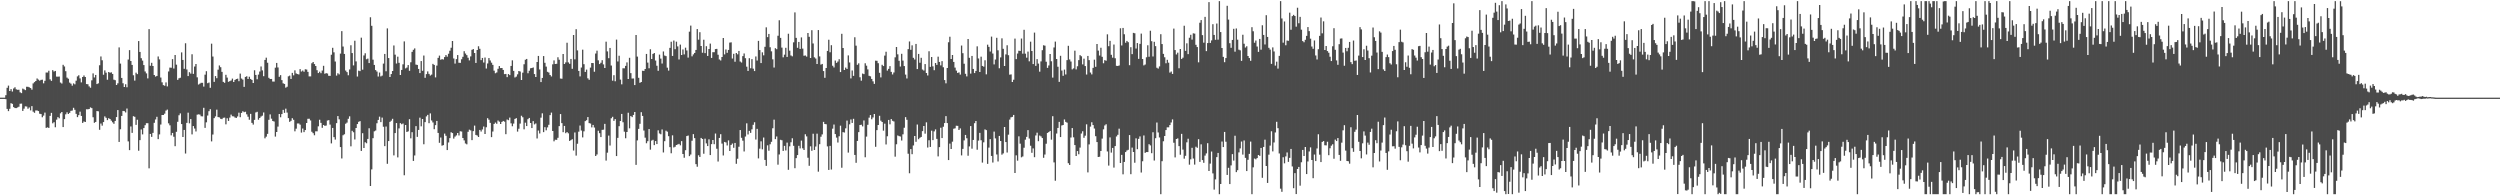 <svg xmlns="http://www.w3.org/2000/svg" width="1920" height="150"><path d="M0 75.000h1v1.000H0zM1 75.000h1v1.000H1zM2 75.000h1v1.000H2zM3 75.000h1v1.000H3zM4 73.105h1v3.095H4zM5 67.453h1v16.183H5zM6 65.753h1v19.589H6zM7 69.902h1v13.643H7zM8 68.478h1v10.792H8zM9 70.316h1v9.437H9zM10 67.940h1v14.350H10zM11 67.045h1v15.964H11zM12 68.593h1v14.441H12zM13 68.985h1v13.529H13zM14 68.937h1v13.011H14zM15 70.896h1v8.753H15zM16 71.528h1v8.051H16zM17 68.061h1v17.126H17zM18 68.607h1v14.844H18zM19 69.202h1v12.464H19zM20 66.632h1v15.164H20zM21 66.651h1v16.846H21zM22 67.071h1v15.446H22zM23 67.617h1v17.174H23zM24 68.877h1v12.614H24zM25 64.066h1v21.695H25zM26 63.083h1v23.561H26zM27 62.225h1v22.626H27zM28 60.245h1v24.597H28zM29 61.136h1v24.161H29zM30 61.928h1v25.412H30zM31 61.352h1v26.261H31zM32 61.200h1v28.875H32zM33 64.010h1v24.759H33zM34 62.069h1v24.390H34zM35 55.718h1v42.498H35zM36 55.732h1v42.073H36zM37 54.301h1v43.931H37zM38 60.919h1v28.072H38zM39 62.126h1v24.555H39zM40 53.870h1v40.854H40zM41 54.949h1v38.895H41zM42 54.488h1v43.248H42zM43 58.834h1v33.052H43zM44 58.859h1v31.115H44zM45 58.776h1v32.093H45zM46 63.396h1v23.620H46zM47 64.143h1v21.880H47zM48 49.748h1v47.861H48zM49 51.056h1v40.430H49zM50 54.666h1v33.125H50zM51 59.599h1v26.691H51zM52 60.474h1v27.070H52zM53 63.427h1v23.275H53zM54 64.278h1v20.888H54zM55 65.782h1v19.095H55zM56 64.033h1v18.752H56zM57 64.745h1v19.601H57zM58 61.931h1v25.497H58zM59 58.665h1v31.279H59zM60 57.815h1v30.597H60zM61 60.206h1v25.568H61zM62 63.295h1v25.767H62zM63 59.142h1v35.270H63zM64 57.972h1v35.303H64zM65 59.151h1v34.530H65zM66 64.580h1v19.316H66zM67 64.700h1v19.286H67zM68 66.347h1v17.369H68zM69 67.388h1v15.104H69zM70 61.693h1v21.356H70zM71 56.353h1v33.710H71zM72 59.494h1v34.811H72zM73 57.529h1v36.097H73zM74 64.541h1v20.754H74zM75 63.974h1v21.530H75zM76 50.108h1v49.580H76zM77 43.390h1v51.484H77zM78 46.303h1v50.185H78zM79 57.408h1v36.344H79zM80 54.079h1v35.331H80zM81 55.790h1v34.689H81zM82 61.216h1v31.024H82zM83 55.284h1v35.486H83zM84 55.835h1v35.580H84zM85 55.526h1v37.135H85zM86 56.792h1v37.178H86zM87 61.202h1v33.878H87zM88 61.573h1v31.309H88zM89 65.285h1v24.599H89zM90 63.989h1v20.556H90zM91 36.415h1v72.588H91zM92 48.866h1v50.432H92zM93 59.878h1v29.140H93zM94 63.939h1v21.249H94zM95 66.797h1v18.610H95zM96 64.712h1v21.668H96zM97 67.034h1v16.302H97zM98 45.740h1v62.843H98zM99 38.525h1v76.757H99zM100 46.823h1v50.314H100zM101 49.884h1v52.136H101zM102 57.790h1v31.449H102zM103 61.905h1v27.810H103zM104 55.809h1v40.106H104zM105 56.909h1v35.046H105zM106 31.551h1v84.222H106zM107 39.903h1v67.714H107zM108 44.701h1v54.717H108zM109 46.537h1v56.703H109zM110 49.967h1v48.369H110zM111 54.895h1v41.282H111zM112 56.362h1v38.245H112zM113 60.221h1v34.399H113zM114 22.362h1v106.910H114zM115 50.493h1v52.353H115zM116 48.254h1v56.851H116zM117 50.690h1v51.352H117zM118 57.609h1v36.713H118zM119 58.812h1v32.945H119zM120 58.302h1v31.376H120zM121 43.374h1v63.477H121zM122 45.632h1v57.574H122zM123 59.560h1v36.062H123zM124 63.224h1v25.097H124zM125 65.362h1v22.940H125zM126 65.862h1v21.417H126zM127 63.274h1v21.683H127zM128 66.377h1v17.781H128zM129 54.863h1v39.843H129zM130 51.902h1v44.344H130zM131 52.030h1v51.928H131zM132 45.405h1v56.697H132zM133 52.609h1v52.409H133zM134 42.216h1v70.073H134zM135 49.689h1v51.524H135zM136 61.326h1v32.230H136zM137 60.111h1v28.423H137zM138 59.677h1v27.406H138zM139 40.227h1v55.070H139zM140 46.033h1v59.194H140zM141 52.814h1v46.981H141zM142 33.211h1v84.727H142zM143 53.356h1v41.001H143zM144 58.411h1v28.143H144zM145 55.431h1v39.287H145zM146 56.509h1v34.953H146zM147 41.658h1v61.571H147zM148 56.708h1v40.092H148zM149 51.106h1v47.610H149zM150 49.142h1v51.808H150zM151 59.385h1v28.692H151zM152 64.919h1v22.912H152zM153 64.232h1v23.796H153zM154 63.581h1v25.691H154zM155 63.595h1v25.775H155zM156 66.515h1v16.284H156zM157 57.347h1v40.831H157zM158 54.687h1v39.245H158zM159 63.898h1v24.852H159zM160 63.398h1v22.019H160zM161 67.427h1v16.423H161zM162 33.547h1v75.065H162zM163 43.439h1v59.903H163zM164 62.892h1v27.844H164zM165 58.432h1v30.945H165zM166 60.069h1v24.136H166zM167 53.519h1v36.365H167zM168 50.266h1v39.888H168zM169 51.610h1v39.620H169zM170 55.177h1v36.311H170zM171 62.894h1v27.557H171zM172 63.598h1v26.744H172zM173 57.472h1v38.036H173zM174 59.618h1v31.200H174zM175 62.824h1v30.061H175zM176 62.318h1v27.975H176zM177 61.808h1v26.205H177zM178 60.347h1v28.952H178zM179 62.967h1v26.438H179zM180 61.403h1v28.874H180zM181 60.679h1v29.913H181zM182 60.442h1v28.984H182zM183 62.386h1v24.167H183zM184 56.511h1v33.515H184zM185 60.315h1v26.440H185zM186 61.151h1v24.314H186zM187 66.715h1v19.450H187zM188 59.097h1v26.707H188zM189 58.577h1v29.208H189zM190 60.662h1v28.973H190zM191 58.925h1v33.038H191zM192 60.634h1v26.794H192zM193 61.367h1v32.976H193zM194 63.755h1v31.925H194zM195 53.966h1v38.111H195zM196 57.547h1v28.813H196zM197 60.865h1v24.975H197zM198 57.291h1v34.641H198zM199 54.947h1v35.657H199zM200 51.060h1v38.428H200zM201 54.055h1v34.797H201zM202 58.529h1v27.861H202zM203 46.004h1v60.226H203zM204 44.273h1v60.683H204zM205 48.178h1v54.613H205zM206 59.762h1v32.243H206zM207 60.670h1v27.186H207zM208 60.601h1v30.546H208zM209 62.597h1v30.328H209zM210 62.686h1v30.665H210zM211 51.994h1v52.917H211zM212 48.341h1v53.019H212zM213 51.805h1v45.420H213zM214 58.991h1v28.577H214zM215 57.715h1v32.368H215zM216 61.549h1v26.035H216zM217 64.017h1v20.347H217zM218 64.473h1v22.190H218zM219 67.324h1v16.142H219zM220 66.616h1v19.850H220zM221 58.632h1v32.113H221zM222 58.054h1v35.528H222zM223 60.639h1v32.137H223zM224 55.986h1v34.811H224zM225 57.848h1v34.153H225zM226 54.006h1v46.849H226zM227 56.400h1v42.406H227zM228 56.870h1v37.959H228zM229 57.196h1v37.635H229zM230 53.085h1v42.673H230zM231 54.953h1v46.865H231zM232 54.169h1v44.539H232zM233 55.078h1v46.410H233zM234 53.189h1v46.722H234zM235 53.393h1v41.068H235zM236 55.193h1v36.047H236zM237 58.684h1v32.528H237zM238 58.663h1v33.851H238zM239 48.576h1v52.590H239zM240 47.602h1v54.692H240zM241 49.180h1v54.713H241zM242 50.693h1v50.161H242zM243 53.914h1v46.944H243zM244 56.121h1v40.925H244zM245 55.033h1v36.941H245zM246 56.196h1v38.152H246zM247 54.144h1v44.001H247zM248 50.533h1v45.478H248zM249 56.627h1v40.025H249zM250 56.190h1v40.235H250zM251 56.487h1v36.059H251zM252 58.201h1v34.039H252zM253 58.281h1v37.400H253zM254 42.055h1v68.074H254zM255 36.717h1v61.523H255zM256 40.176h1v65.153H256zM257 47.232h1v59.986H257zM258 58.068h1v36.474H258zM259 56.268h1v32.878H259zM260 57.133h1v34.492H260zM261 41.155h1v71.798H261zM262 23.893h1v97.821H262zM263 35.747h1v68.119H263zM264 41.406h1v61.731H264zM265 54.173h1v40.831H265zM266 55.376h1v38.771H266zM267 57.783h1v33.445H267zM268 53.341h1v36.004H268zM269 34.781h1v77.599H269zM270 40.742h1v59.693H270zM271 50.248h1v51.337H271zM272 31.294h1v75.820H272zM273 47.138h1v51.164H273zM274 58.763h1v36.522H274zM275 54.263h1v39.258H275zM276 54.650h1v38.389H276zM277 28.911h1v86.995H277zM278 53.506h1v48.816H278zM279 42.586h1v71.066H279zM280 40.923h1v68.312H280zM281 45.519h1v64.517H281zM282 45.002h1v61.706H282zM283 48.438h1v50.075H283zM284 13.238h1v129.593H284zM285 19.804h1v110.281H285zM286 45.830h1v60.294H286zM287 49.861h1v50.984H287zM288 53.790h1v46.441H288zM289 54.919h1v39.731H289zM290 58.775h1v33.345H290zM291 55.712h1v33.904H291zM292 58.680h1v35.100H292zM293 58.060h1v32.250H293zM294 48.845h1v48.475H294zM295 41.416h1v70.820H295zM296 54.755h1v42.442H296zM297 21.794h1v103.982H297zM298 44.578h1v63.781H298zM299 59.159h1v34.410H299zM300 56.887h1v35.787H300zM301 54.503h1v36.719H301zM302 34.918h1v84.422H302zM303 41.979h1v60.198H303zM304 48.817h1v45.717H304zM305 43.514h1v77.356H305zM306 48.216h1v50.418H306zM307 57.624h1v36.930H307zM308 53.698h1v41.756H308zM309 49.407h1v45.453H309zM310 31.777h1v102.824H310zM311 52.519h1v43.462H311zM312 51.851h1v49.499H312zM313 49.949h1v50.918H313zM314 54.383h1v37.171H314zM315 47.814h1v58.445H315zM316 39.812h1v61.709H316zM317 38.242h1v85.374H317zM318 37.180h1v82.224H318zM319 49.590h1v47.261H319zM320 49.862h1v55.257H320zM321 52.920h1v46.881H321zM322 56.090h1v34.268H322zM323 46.889h1v50.134H323zM324 54.370h1v37.028H324zM325 42.650h1v68.122H325zM326 59.735h1v34.041H326zM327 56.911h1v32.503H327zM328 54.821h1v33.396H328zM329 56.712h1v37.912H329zM330 57.986h1v29.125H330zM331 57.288h1v35.225H331zM332 49.042h1v44.992H332zM333 49.853h1v49.353H333zM334 59.418h1v36.686H334zM335 50.362h1v42.530H335zM336 44.417h1v57.699H336zM337 42.696h1v66.966H337zM338 45.857h1v59.750H338zM339 45.408h1v66.474H339zM340 45.717h1v65.759H340zM341 43.836h1v58.776H341zM342 42.275h1v62.035H342zM343 43.524h1v71.721H343zM344 41.287h1v68.127H344zM345 38.945h1v67.164H345zM346 36.649h1v64.929H346zM347 31.488h1v70.687H347zM348 44.926h1v61.497H348zM349 48.828h1v56.079H349zM350 45.392h1v58.597H350zM351 42.295h1v59.838H351zM352 48.173h1v55.863H352zM353 48.297h1v52.520H353zM354 45.537h1v55.474H354zM355 43.642h1v62.328H355zM356 39.341h1v68.499H356zM357 41.102h1v69.073H357zM358 42.367h1v68.458H358zM359 44.315h1v56.906H359zM360 46.391h1v53.197H360zM361 43.317h1v56.820H361zM362 38.268h1v69.373H362zM363 37.691h1v63.009H363zM364 40.722h1v55.717H364zM365 48.343h1v55.261H365zM366 38.377h1v65.707H366zM367 35.507h1v69.699H367zM368 37.475h1v62.318H368zM369 46.178h1v54.832H369zM370 44.468h1v54.955H370zM371 48.032h1v49.159H371zM372 44.167h1v58.728H372zM373 52.609h1v45.122H373zM374 48.744h1v42.044H374zM375 44.607h1v47.357H375zM376 46.436h1v47.945H376zM377 48.111h1v57.211H377zM378 49.833h1v51.164H378zM379 54.249h1v40.938H379zM380 56.268h1v37.847H380zM381 55.662h1v39.396H381zM382 52.853h1v39.698H382zM383 50.719h1v42.726H383zM384 52.293h1v42.917H384zM385 52.230h1v41.400H385zM386 53.717h1v39.182H386zM387 56.913h1v36.530H387zM388 56.796h1v46.264H388zM389 59.222h1v32.604H389zM390 56.902h1v35.426H390zM391 57.723h1v32.608H391zM392 50.650h1v44.095H392zM393 46.327h1v50.653H393zM394 54.437h1v40.490H394zM395 59.468h1v31.884H395zM396 58.851h1v31.879H396zM397 57.089h1v43.959H397zM398 54.524h1v44.349H398zM399 54.961h1v39.980H399zM400 61.435h1v27.432H400zM401 55.804h1v34.246H401zM402 49.374h1v49.929H402zM403 45.881h1v48.312H403zM404 45.266h1v51.539H404zM405 56.252h1v35.298H405zM406 54.345h1v36.227H406zM407 52.428h1v42.058H407zM408 52.234h1v46.134H408zM409 51.820h1v41.194H409zM410 56.859h1v38.703H410zM411 59.150h1v35.676H411zM412 47.595h1v58.741H412zM413 42.960h1v57.280H413zM414 53.338h1v49.157H414zM415 63.010h1v27.346H415zM416 59.870h1v27.169H416zM417 43.061h1v58.424H417zM418 48.247h1v49.460H418zM419 51.165h1v48.955H419zM420 55.118h1v42.743H420zM421 55.712h1v40.159H421zM422 57.597h1v30.800H422zM423 58.729h1v27.760H423zM424 49.384h1v51.240H424zM425 46.375h1v62.171H425zM426 49.177h1v58.159H426zM427 49.017h1v58.404H427zM428 43.996h1v61.852H428zM429 45.870h1v50.976H429zM430 60.309h1v27.275H430zM431 60.484h1v34.074H431zM432 41.484h1v60.051H432zM433 49.146h1v47.593H433zM434 47.919h1v54.363H434zM435 32.844h1v68.599H435zM436 47.901h1v54.496H436zM437 48.998h1v59.231H437zM438 45.239h1v62.387H438zM439 52.828h1v54.053H439zM440 26.890h1v88.736H440zM441 45.585h1v56.134H441zM442 22.406h1v97.098H442zM443 38.693h1v71.670H443zM444 54.500h1v46.620H444zM445 58.684h1v37.715H445zM446 51.892h1v48.339H446zM447 38.164h1v67.364H447zM448 49.299h1v51.565H448zM449 55.270h1v37.749H449zM450 53.456h1v38.855H450zM451 60.140h1v29.743H451zM452 61.262h1v33.289H452zM453 51.897h1v42.979H453zM454 48.397h1v49.440H454zM455 48.440h1v47.493H455zM456 55.106h1v42.863H456zM457 41.132h1v78.694H457zM458 38.923h1v79.690H458zM459 46.333h1v54.062H459zM460 49.181h1v53.126H460zM461 48.163h1v57.118H461zM462 46.238h1v53.493H462zM463 49.477h1v50.126H463zM464 52.248h1v42.861H464zM465 31.995h1v91.326H465zM466 39.487h1v77.752H466zM467 44.673h1v59.457H467zM468 36.829h1v74.939H468zM469 50.350h1v40.483H469zM470 61.966h1v27.731H470zM471 57.740h1v35.110H471zM472 62.400h1v29.085H472zM473 30.436h1v89.404H473zM474 47.229h1v58.656H474zM475 42.803h1v54.093H475zM476 61.159h1v31.754H476zM477 64.745h1v22.752H477zM478 52.425h1v41.483H478zM479 52.490h1v48.606H479zM480 50.605h1v55.582H480zM481 47.934h1v53.422H481zM482 60.692h1v25.899H482zM483 44.387h1v54.156H483zM484 56.147h1v32.985H484zM485 60.299h1v29.637H485zM486 60.271h1v27.997H486zM487 65.312h1v20.699H487zM488 26.901h1v99.726H488zM489 43.459h1v64.349H489zM490 59.743h1v39.244H490zM491 63.610h1v31.459H491zM492 62.978h1v23.170H492zM493 54.318h1v34.708H493zM494 54.474h1v45.775H494zM495 52.967h1v52.765H495zM496 41.435h1v68.597H496zM497 48.103h1v60.352H497zM498 52.448h1v46.693H498zM499 37.839h1v77.092H499zM500 45.293h1v62.702H500zM501 41.444h1v65.928H501zM502 40.693h1v70.770H502zM503 46.479h1v61.865H503zM504 50.468h1v60.191H504zM505 54.366h1v45.753H505zM506 41.942h1v60.564H506zM507 45.010h1v58.111H507zM508 48.793h1v50.626H508zM509 39.533h1v77.568H509zM510 42.670h1v65.748H510zM511 43.126h1v57.240H511zM512 51.969h1v49.158H512zM513 54.240h1v50.367H513zM514 36.763h1v76.243H514zM515 32.031h1v85.690H515zM516 42.982h1v60.950H516zM517 31.146h1v82.085H517zM518 37.783h1v74.916H518zM519 32.016h1v79.353H519zM520 35.658h1v75.269H520zM521 45.666h1v64.843H521zM522 34.266h1v77.355H522zM523 42.223h1v66.190H523zM524 37.974h1v80.308H524zM525 41.761h1v79.387H525zM526 36.627h1v78.707H526zM527 38.763h1v65.733H527zM528 44.256h1v59.823H528zM529 24.320h1v95.583H529zM530 19.639h1v99.019H530zM531 43.259h1v64.832H531zM532 41.767h1v61.252H532zM533 40.636h1v65.438H533zM534 38.351h1v87.690H534zM535 22.316h1v105.723H535zM536 30.458h1v88.806H536zM537 24.724h1v95.812H537zM538 35.316h1v70.618H538zM539 40.491h1v66.283H539zM540 30.539h1v87.512H540zM541 40.828h1v65.678H541zM542 35.499h1v74.653H542zM543 42.939h1v69.263H543zM544 37.614h1v69.370H544zM545 33.478h1v85.635H545zM546 44.489h1v66.180H546zM547 40.114h1v67.429H547zM548 40.071h1v70.663H548zM549 37.696h1v64.833H549zM550 37.508h1v76.730H550zM551 42.059h1v81.975H551zM552 45.681h1v60.268H552zM553 46.420h1v56.627H553zM554 43.786h1v66.510H554zM555 29.159h1v90.249H555zM556 41.793h1v67.229H556zM557 38.005h1v71.418H557zM558 40.572h1v71.125H558zM559 38.366h1v69.446H559zM560 32.734h1v83.227H560zM561 32.503h1v78.797H561zM562 44.974h1v65.237H562zM563 41.319h1v72.167H563zM564 47.424h1v62.330H564zM565 40.721h1v85.097H565zM566 41.743h1v80.153H566zM567 39.108h1v73.605H567zM568 47.257h1v52.632H568zM569 48.046h1v57.762H569zM570 43.111h1v64.943H570zM571 41.058h1v75.250H571zM572 44.681h1v60.199H572zM573 51.213h1v43.528H573zM574 54.465h1v48.789H574zM575 44.697h1v55.798H575zM576 52.445h1v49.597H576zM577 45.431h1v53.891H577zM578 52.728h1v43.128H578zM579 54.593h1v39.327H579zM580 43.389h1v63.771H580zM581 46.471h1v52.506H581zM582 31.392h1v90.240H582zM583 38.436h1v75.739H583zM584 48.412h1v60.128H584zM585 40.172h1v74.521H585zM586 42.478h1v63.160H586zM587 35.923h1v86.888H587zM588 21.008h1v106.385H588zM589 28.539h1v83.099H589zM590 26.059h1v89.691H590zM591 36.325h1v74.470H591zM592 39.448h1v69.455H592zM593 45.587h1v52.913H593zM594 51.859h1v40.050H594zM595 36.994h1v69.885H595zM596 37.764h1v67.039H596zM597 27.467h1v98.975H597zM598 15.572h1v103.074H598zM599 29.085h1v78.279H599zM600 36.538h1v71.162H600zM601 44.027h1v71.887H601zM602 41.994h1v70.046H602zM603 36.696h1v78.882H603zM604 43.734h1v65.802H604zM605 25.898h1v104.511H605zM606 38.928h1v73.449H606zM607 42.597h1v66.669H607zM608 43.279h1v62.885H608zM609 32.527h1v79.461H609zM610 9.512h1v119.663H610zM611 29.080h1v92.353H611zM612 36.692h1v82.407H612zM613 32.195h1v79.768H613zM614 37.576h1v76.387H614zM615 28.710h1v79.265H615zM616 37.333h1v76.588H616zM617 42.824h1v72.398H617zM618 42.596h1v60.535H618zM619 43.476h1v61.254H619zM620 25.346h1v95.810H620zM621 28.285h1v99.037H621zM622 44.565h1v67.820H622zM623 23.210h1v92.625H623zM624 33.390h1v69.305H624zM625 44.041h1v71.144H625zM626 44.937h1v67.588H626zM627 49.138h1v53.542H627zM628 23.074h1v108.765H628zM629 43.293h1v67.459H629zM630 49.609h1v55.419H630zM631 49.125h1v54.071H631zM632 54.593h1v38.982H632zM633 59.727h1v35.511H633zM634 52.205h1v43.254H634zM635 39.141h1v73.281H635zM636 30.541h1v99.959H636zM637 40.132h1v71.915H637zM638 34.710h1v95.491H638zM639 50.493h1v48.321H639zM640 51.790h1v43.871H640zM641 46.477h1v56.494H641zM642 48.280h1v57.422H642zM643 47.242h1v62.246H643zM644 45.475h1v59.171H644zM645 55.345h1v41.165H645zM646 25.938h1v102.865H646zM647 36.867h1v64.595H647zM648 53.783h1v48.022H648zM649 51.902h1v46.645H649zM650 52.939h1v39.698H650zM651 42.559h1v74.628H651zM652 47.990h1v47.518H652zM653 60.221h1v31.544H653zM654 54.107h1v40.293H654zM655 58.254h1v32.974H655zM656 28.610h1v90.397H656zM657 35.082h1v89.937H657zM658 49.779h1v58.473H658zM659 48.640h1v52.851H659zM660 59.336h1v36.657H660zM661 61.945h1v33.854H661zM662 56.490h1v40.578H662zM663 56.911h1v35.597H663zM664 48.611h1v72.169H664zM665 50.457h1v54.439H665zM666 53.314h1v42.538H666zM667 58.196h1v32.192H667zM668 58.618h1v29.761H668zM669 60.632h1v30.989H669zM670 62.451h1v27.766H670zM671 64.432h1v23.138H671zM672 46.577h1v66.155H672zM673 46.720h1v53.205H673zM674 48.518h1v47.482H674zM675 55.929h1v33.030H675zM676 59.462h1v33.193H676zM677 49.769h1v43.916H677zM678 50.716h1v49.613H678zM679 42.705h1v52.270H679zM680 39.735h1v71.219H680zM681 54.210h1v50.465H681zM682 52.896h1v39.220H682zM683 50.790h1v44.708H683zM684 55.187h1v36.236H684zM685 57.186h1v35.564H685zM686 55.644h1v37.640H686zM687 44.040h1v76.282H687zM688 36.105h1v74.703H688zM689 41.751h1v62.274H689zM690 46.702h1v57.840H690zM691 51.092h1v53.768H691zM692 41.320h1v66.633H692zM693 46.523h1v56.657H693zM694 50.726h1v47.353H694zM695 57.272h1v32.705H695zM696 60.262h1v31.748H696zM697 37.750h1v80.325H697zM698 31.833h1v101.259H698zM699 38.233h1v76.229H699zM700 34.823h1v83.600H700zM701 44.381h1v67.340H701zM702 45.701h1v58.738H702zM703 33.725h1v75.176H703zM704 53.022h1v42.595H704zM705 41.398h1v65.509H705zM706 48.183h1v57.664H706zM707 44.371h1v60.817H707zM708 53.420h1v47.305H708zM709 54.189h1v42.597H709zM710 49.224h1v53.458H710zM711 56.056h1v37.885H711zM712 57.948h1v55.352H712zM713 39.390h1v68.326H713zM714 51.378h1v61.452H714zM715 43.768h1v56.609H715zM716 50.968h1v56.679H716zM717 53.936h1v46.993H717zM718 48.392h1v51.010H718zM719 49.795h1v56.875H719zM720 43.500h1v76.601H720zM721 47.556h1v65.458H721zM722 50.215h1v47.905H722zM723 46.953h1v59.093H723zM724 51.664h1v45.664H724zM725 61.474h1v33.026H725zM726 63.984h1v25.221H726zM727 52.228h1v42.275H727zM728 32.473h1v90.460H728zM729 28.235h1v82.025H729zM730 45.306h1v69.110H730zM731 42.226h1v66.598H731zM732 47.544h1v51.312H732zM733 51.898h1v46.639H733zM734 54.247h1v42.333H734zM735 55.996h1v40.653H735zM736 55.617h1v44.214H736zM737 57.272h1v41.355H737zM738 34.985h1v84.378H738zM739 40.872h1v73.443H739zM740 48.953h1v58.871H740zM741 56.689h1v46.955H741zM742 58.651h1v47.522H742zM743 29.971h1v89.631H743zM744 44.388h1v68.054H744zM745 56.510h1v40.328H745zM746 42.969h1v71.194H746zM747 52.929h1v54.548H747zM748 56.091h1v38.509H748zM749 54.475h1v38.451H749zM750 35.577h1v79.403H750zM751 44.924h1v63.067H751zM752 55.296h1v46.722H752zM753 43.532h1v64.207H753zM754 50.644h1v74.233H754zM755 51.211h1v58.098H755zM756 46.287h1v53.083H756zM757 57.093h1v42.838H757zM758 34.280h1v91.590H758zM759 35.984h1v77.390H759zM760 39.591h1v67.268H760zM761 28.132h1v91.636H761zM762 41.138h1v83.663H762zM763 49.481h1v51.581H763zM764 45.738h1v60.557H764zM765 29.046h1v89.599H765zM766 38.648h1v85.332H766zM767 52.453h1v51.942H767zM768 44.097h1v64.176H768zM769 29.463h1v89.340H769zM770 37.478h1v80.327H770zM771 50.683h1v46.861H771zM772 41.791h1v67.307H772zM773 34.758h1v82.378H773zM774 42.380h1v61.065H774zM775 57.335h1v34.523H775zM776 57.128h1v32.975H776zM777 62.971h1v26.763H777zM778 61.242h1v27.031H778zM779 29.665h1v103.220H779zM780 45.435h1v73.865H780zM781 41.118h1v82.261H781zM782 38.974h1v65.725H782zM783 39.135h1v71.212H783zM784 29.569h1v91.256H784zM785 41.237h1v78.946H785zM786 22.903h1v90.569H786zM787 41.208h1v66.072H787zM788 44.283h1v60.856H788zM789 39.629h1v60.289H789zM790 47.090h1v59.285H790zM791 32.010h1v79.901H791zM792 39.187h1v78.144H792zM793 49.198h1v64.782H793zM794 25.059h1v95.650H794zM795 50.578h1v53.474H795zM796 45.402h1v56.478H796zM797 48.836h1v59.584H797zM798 55.052h1v49.048H798zM799 47.137h1v57.637H799zM800 38.528h1v67.512H800zM801 34.756h1v86.439H801zM802 35.098h1v83.584H802zM803 47.416h1v62.980H803zM804 52.128h1v49.990H804zM805 50.259h1v51.193H805zM806 41.456h1v59.110H806zM807 47.033h1v60.252H807zM808 59.611h1v29.641H808zM809 36.439h1v88.274H809zM810 31.949h1v106.873H810zM811 45.287h1v57.288H811zM812 51.227h1v47.002H812zM813 62.863h1v30.736H813zM814 42.847h1v62.410H814zM815 54.179h1v42.169H815zM816 58.193h1v37.821H816zM817 53.453h1v38.297H817zM818 57.173h1v36.401H818zM819 46.203h1v48.025H819zM820 35.185h1v90.138H820zM821 45.686h1v81.004H821zM822 47.244h1v58.357H822zM823 53.289h1v45.089H823zM824 52.532h1v52.935H824zM825 38.888h1v72.546H825zM826 53.302h1v66.521H826zM827 50.881h1v65.127H827zM828 46.190h1v72.265H828zM829 42.321h1v71.053H829zM830 43.187h1v59.381H830zM831 49.459h1v51.375H831zM832 45.034h1v60.820H832zM833 50.718h1v53.496H833zM834 57.223h1v38.278H834zM835 42.956h1v89.424H835zM836 46.167h1v64.719H836zM837 55.708h1v41.526H837zM838 57.129h1v36.763H838zM839 52.105h1v43.931H839zM840 45.845h1v52.849H840zM841 51.316h1v53.268H841zM842 33.815h1v75.296H842zM843 38.884h1v81.679H843zM844 42.624h1v77.737H844zM845 36.643h1v79.317H845zM846 43.640h1v62.813H846zM847 48.604h1v50.744H847zM848 46.160h1v50.221H848zM849 46.653h1v48.774H849zM850 26.356h1v89.971H850zM851 35.472h1v91.718H851zM852 31.392h1v74.150H852zM853 42.098h1v75.077H853zM854 44.272h1v69.351H854zM855 34.209h1v94.491H855zM856 44.743h1v67.420H856zM857 50.515h1v54.284H857zM858 50.696h1v52.808H858zM859 50.302h1v48.530H859zM860 21.696h1v103.501H860zM861 34.936h1v83.998H861zM862 21.460h1v112.451H862zM863 26.329h1v98.041H863zM864 32.819h1v83.981H864zM865 31.436h1v84.139H865zM866 32.432h1v82.608H866zM867 50.090h1v53.629H867zM868 36.260h1v97.505H868zM869 41.550h1v71.815H869zM870 25.248h1v91.475H870zM871 25.556h1v99.401H871zM872 37.294h1v68.961H872zM873 33.079h1v81.513H873zM874 45.221h1v61.430H874zM875 33.684h1v71.056H875zM876 25.819h1v106.694H876zM877 45.290h1v78.550H877zM878 50.230h1v53.833H878zM879 49.569h1v67.842H879zM880 43.989h1v72.810H880zM881 34.741h1v82.027H881zM882 43.547h1v67.204H882zM883 23.605h1v88.058H883zM884 31.626h1v86.011H884zM885 43.374h1v58.200H885zM886 32.080h1v91.190H886zM887 35.409h1v70.741H887zM888 52.035h1v42.045H888zM889 52.701h1v49.023H889zM890 50.995h1v54.570H890zM891 26.270h1v122.868H891zM892 33.824h1v89.990H892zM893 41.372h1v67.129H893zM894 43.989h1v60.462H894zM895 48.574h1v51.316H895zM896 45.911h1v51.883H896zM897 48.146h1v49.622H897zM898 55.758h1v40.278H898zM899 54.945h1v39.091H899zM900 56.763h1v34.929H900zM901 21.977h1v87.628H901zM902 38.432h1v82.473H902zM903 41.822h1v64.933H903zM904 40.461h1v65.835H904zM905 52.426h1v59.821H905zM906 37.647h1v81.164H906zM907 45.252h1v57.534H907zM908 44.293h1v70.624H908zM909 19.745h1v102.096H909zM910 39.080h1v80.550H910zM911 33.273h1v76.050H911zM912 41.557h1v64.978H912zM913 28.962h1v97.505H913zM914 26.721h1v95.639H914zM915 30.400h1v83.112H915zM916 25.609h1v96.123H916zM917 25.817h1v100.575H917zM918 34.394h1v78.303H918zM919 36.145h1v77.374H919zM920 47.850h1v59.047H920zM921 17.484h1v106.849H921zM922 15.405h1v95.429H922zM923 26.992h1v95.932H923zM924 32.754h1v92.292H924zM925 12.959h1v106.545H925zM926 39.287h1v78.518H926zM927 33.053h1v76.901H927zM928 1.648h1v129.695H928zM929 32.971h1v92.660H929zM930 31.007h1v85.368H930zM931 18.600h1v114.594H931zM932 26.807h1v118.811H932zM933 30.573h1v107.196H933zM934 18.086h1v102.577H934zM935 30.488h1v86.950H935zM936 0.863h1v148.275H936zM937 24.625h1v116.704H937zM938 36.889h1v71.824H938zM939 43.656h1v69.310H939zM940 47.792h1v53.515H940zM941 44.578h1v64.282H941zM942 4.476h1v129.867H942zM943 15.060h1v113.791H943zM944 33.197h1v108.148H944zM945 36.735h1v90.300H945zM946 30.673h1v87.680H946zM947 22.104h1v101.242H947zM948 39.693h1v64.553H948zM949 21.865h1v110.324H949zM950 30.443h1v100.264H950zM951 38.143h1v78.913H951zM952 38.673h1v75.278H952zM953 46.768h1v61.920H953zM954 26.671h1v92.045H954zM955 33.593h1v74.284H955zM956 36.492h1v84.746H956zM957 35.553h1v95.847H957zM958 42.997h1v79.731H958zM959 44.611h1v73.551H959zM960 46.708h1v62.039H960zM961 20.904h1v128.233H961zM962 24.031h1v104.470H962zM963 32.842h1v88.924H963zM964 31.104h1v91.258H964zM965 35.742h1v85.659H965zM966 39.829h1v79.207H966zM967 29.914h1v89.779H967zM968 38.157h1v75.441H968zM969 19.427h1v117.130H969zM970 26.853h1v86.013H970zM971 34.141h1v73.144H971zM972 11.650h1v115.827H972zM973 28.377h1v112.104H973zM974 36.717h1v82.058H974zM975 38.113h1v73.702H975zM976 49.073h1v51.754H976zM977 36.414h1v79.856H977zM978 39.513h1v69.924H978zM979 50.388h1v51.350H979zM980 47.340h1v46.191H980zM981 52.682h1v45.786H981zM982 42.919h1v74.922H982zM983 0.863h1v144.039H983zM984 14.200h1v133.090H984zM985 32.760h1v88.027H985zM986 16.465h1v108.997H986zM987 34.768h1v85.326H987zM988 31.119h1v85.968H988zM989 31.319h1v92.988H989zM990 9.710h1v111.550H990zM991 22.859h1v91.498H991zM992 12.408h1v115.453H992zM993 11.394h1v133.141H993zM994 12.279h1v120.683H994zM995 20.458h1v128.608H995zM996 5.951h1v123.858H996zM997 17.862h1v110.352H997zM998 12.958h1v129.659H998zM999 22.797h1v101.798H999zM1000 31.530h1v83.595H1000zM1001 32.472h1v87.311H1001zM1002 30.575h1v82.311H1002zM1003 27.531h1v106.167H1003zM1004 20.798h1v103.187H1004zM1005 23.910h1v92.392H1005zM1006 29.717h1v83.475H1006zM1007 35.718h1v87.161H1007zM1008 37.456h1v99.388H1008zM1009 31.055h1v87.632H1009zM1010 42.577h1v81.135H1010zM1011 45.659h1v68.387H1011zM1012 37.763h1v65.355H1012zM1013 27.538h1v91.251H1013zM1014 13.465h1v110.980H1014zM1015 25.581h1v83.442H1015zM1016 16.401h1v91.940H1016zM1017 38.392h1v73.173H1017zM1018 35.324h1v76.351H1018zM1019 39.209h1v69.647H1019zM1020 40.482h1v78.731H1020zM1021 43.564h1v70.317H1021zM1022 46.907h1v64.987H1022zM1023 35.556h1v75.251H1023zM1024 21.653h1v100.246H1024zM1025 38.239h1v68.972H1025zM1026 46.409h1v61.926H1026zM1027 49.778h1v56.240H1027zM1028 33.955h1v85.034H1028zM1029 29.639h1v93.856H1029zM1030 29.508h1v80.037H1030zM1031 40.375h1v59.699H1031zM1032 50.495h1v45.635H1032zM1033 36.837h1v78.832H1033zM1034 39.368h1v84.276H1034zM1035 36.722h1v87.153H1035zM1036 32.197h1v93.494H1036zM1037 47.728h1v50.011H1037zM1038 49.276h1v64.533H1038zM1039 31.140h1v85.420H1039zM1040 46.712h1v54.510H1040zM1041 46.443h1v53.077H1041zM1042 57.565h1v30.778H1042zM1043 42.696h1v66.191H1043zM1044 20.851h1v95.123H1044zM1045 22.596h1v99.024H1045zM1046 43.811h1v66.246H1046zM1047 37.821h1v63.098H1047zM1048 46.082h1v58.062H1048zM1049 35.115h1v83.513H1049zM1050 38.792h1v70.745H1050zM1051 44.693h1v66.446H1051zM1052 55.645h1v45.675H1052zM1053 42.744h1v56.079H1053zM1054 21.129h1v107.400H1054zM1055 28.632h1v88.889H1055zM1056 31.462h1v76.236H1056zM1057 40.320h1v69.680H1057zM1058 53.074h1v40.421H1058zM1059 24.039h1v99.973H1059zM1060 25.046h1v90.573H1060zM1061 39.823h1v69.707H1061zM1062 53.286h1v42.837H1062zM1063 54.525h1v35.730H1063zM1064 43.869h1v73.564H1064zM1065 41.884h1v88.526H1065zM1066 43.877h1v72.391H1066zM1067 48.595h1v54.737H1067zM1068 49.543h1v50.107H1068zM1069 39.227h1v73.155H1069zM1070 35.291h1v76.981H1070zM1071 38.228h1v75.971H1071zM1072 49.378h1v51.417H1072zM1073 59.323h1v33.922H1073zM1074 32.345h1v80.440H1074zM1075 22.786h1v100.320H1075zM1076 32.047h1v81.098H1076zM1077 32.554h1v78.493H1077zM1078 53.771h1v43.146H1078zM1079 47.834h1v63.732H1079zM1080 51.237h1v64.889H1080zM1081 42.633h1v81.550H1081zM1082 52.049h1v59.945H1082zM1083 57.041h1v39.611H1083zM1084 37.757h1v72.554H1084zM1085 38.265h1v75.707H1085zM1086 42.654h1v62.864H1086zM1087 44.276h1v59.175H1087zM1088 46.470h1v50.858H1088zM1089 35.476h1v77.854H1089zM1090 35.240h1v81.798H1090zM1091 43.918h1v67.491H1091zM1092 45.318h1v58.837H1092zM1093 59.866h1v33.059H1093zM1094 40.125h1v71.827H1094zM1095 25.363h1v88.746H1095zM1096 39.671h1v78.316H1096zM1097 35.787h1v77.565H1097zM1098 49.598h1v55.645H1098zM1099 40.332h1v57.133H1099zM1100 38.340h1v74.539H1100zM1101 50.877h1v55.311H1101zM1102 49.980h1v54.777H1102zM1103 56.029h1v33.159H1103zM1104 45.708h1v50.251H1104zM1105 18.791h1v97.298H1105zM1106 29.322h1v81.371H1106zM1107 37.670h1v78.126H1107zM1108 42.864h1v58.548H1108zM1109 51.676h1v48.493H1109zM1110 37.633h1v84.067H1110zM1111 35.789h1v74.155H1111zM1112 35.052h1v70.128H1112zM1113 46.627h1v51.193H1113zM1114 52.941h1v43.559H1114zM1115 17.646h1v107.622H1115zM1116 2.562h1v118.448H1116zM1117 30.842h1v79.118H1117zM1118 43.088h1v59.693H1118zM1119 52.581h1v44.563H1119zM1120 38.136h1v69.784H1120zM1121 37.465h1v71.758H1121zM1122 41.699h1v69.147H1122zM1123 48.009h1v50.615H1123zM1124 56.601h1v38.556H1124zM1125 29.398h1v91.492H1125zM1126 28.068h1v104.116H1126zM1127 28.482h1v94.718H1127zM1128 37.085h1v77.832H1128zM1129 44.471h1v60.821H1129zM1130 23.618h1v95.204H1130zM1131 36.148h1v89.677H1131zM1132 40.507h1v88.012H1132zM1133 34.677h1v82.593H1133zM1134 44.933h1v60.721H1134zM1135 25.853h1v111.924H1135zM1136 7.779h1v135.835H1136zM1137 22.962h1v102.398H1137zM1138 25.250h1v87.968H1138zM1139 54.493h1v47.705H1139zM1140 34.573h1v86.723H1140zM1141 11.229h1v116.365H1141zM1142 26.637h1v86.622H1142zM1143 35.739h1v78.879H1143zM1144 43.549h1v62.741H1144zM1145 46.948h1v60.414H1145zM1146 13.647h1v130.959H1146zM1147 9.753h1v136.979H1147zM1148 2.169h1v135.383H1148zM1149 8.901h1v139.064H1149zM1150 15.406h1v116.761H1150zM1151 3.997h1v128.469H1151zM1152 24.810h1v102.027H1152zM1153 0.863h1v134.243H1153zM1154 23.867h1v99.622H1154zM1155 18.943h1v127.785H1155zM1156 3.367h1v145.770H1156zM1157 6.505h1v125.004H1157zM1158 16.117h1v132.892H1158zM1159 15.837h1v123.744H1159zM1160 24.081h1v104.255H1160zM1161 14.391h1v134.747H1161zM1162 26.540h1v103.715H1162zM1163 34.205h1v85.979H1163zM1164 34.327h1v89.547H1164zM1165 28.989h1v87.313H1165zM1166 18.880h1v129.109H1166zM1167 18.025h1v113.872H1167zM1168 6.982h1v111.528H1168zM1169 34.655h1v101.547H1169zM1170 22.094h1v110.929H1170zM1171 12.118h1v134.611H1171zM1172 24.198h1v112.822H1172zM1173 32.178h1v100.994H1173zM1174 31.983h1v89.367H1174zM1175 33.978h1v81.926H1175zM1176 0.863h1v137.173H1176zM1177 22.726h1v102.918H1177zM1178 20.487h1v100.101H1178zM1179 19.710h1v94.532H1179zM1180 33.700h1v83.580H1180zM1181 19.430h1v115.373H1181zM1182 25.173h1v103.501H1182zM1183 21.155h1v106.462H1183zM1184 33.278h1v101.877H1184zM1185 34.428h1v86.227H1185zM1186 25.332h1v108.646H1186zM1187 6.256h1v123.623H1187zM1188 25.446h1v98.360H1188zM1189 35.836h1v74.015H1189zM1190 41.869h1v67.899H1190zM1191 15.170h1v119.256H1191zM1192 16.854h1v110.617H1192zM1193 27.028h1v95.492H1193zM1194 35.010h1v91.303H1194zM1195 33.374h1v82.469H1195zM1196 8.996h1v111.610H1196zM1197 20.041h1v110.164H1197zM1198 19.376h1v109.827H1198zM1199 25.818h1v97.844H1199zM1200 42.709h1v64.523H1200zM1201 13.439h1v110.216H1201zM1202 16.987h1v115.109H1202zM1203 43.410h1v70.276H1203zM1204 34.249h1v74.591H1204zM1205 51.645h1v45.844H1205zM1206 44.181h1v91.336H1206zM1207 14.423h1v129.512H1207zM1208 6.816h1v116.765H1208zM1209 29.632h1v85.551H1209zM1210 29.665h1v83.817H1210zM1211 37.031h1v81.037H1211zM1212 22.328h1v120.111H1212zM1213 34.078h1v82.013H1213zM1214 41.469h1v71.161H1214zM1215 44.645h1v59.438H1215zM1216 44.055h1v60.561H1216zM1217 22.343h1v109.653H1217zM1218 28.005h1v87.113H1218zM1219 32.102h1v80.141H1219zM1220 32.807h1v74.108H1220zM1221 50.460h1v49.245H1221zM1222 30.732h1v94.134H1222zM1223 38.906h1v80.262H1223zM1224 36.702h1v69.871H1224zM1225 52.240h1v43.385H1225zM1226 51.258h1v39.572H1226zM1227 30.051h1v90.529H1227zM1228 37.867h1v94.651H1228zM1229 32.436h1v89.375H1229zM1230 42.840h1v66.585H1230zM1231 44.319h1v58.214H1231zM1232 37.413h1v77.140H1232zM1233 33.888h1v80.884H1233zM1234 37.504h1v78.124H1234zM1235 48.297h1v52.402H1235zM1236 55.034h1v41.713H1236zM1237 31.356h1v85.754H1237zM1238 28.274h1v91.300H1238zM1239 29.633h1v82.526H1239zM1240 27.430h1v83.350H1240zM1241 46.071h1v60.451H1241zM1242 49.102h1v65.892H1242zM1243 48.505h1v71.042H1243zM1244 46.349h1v70.103H1244zM1245 54.393h1v57.065H1245zM1246 58.966h1v43.306H1246zM1247 16.383h1v99.096H1247zM1248 30.634h1v83.629H1248zM1249 26.214h1v84.909H1249zM1250 36.984h1v70.601H1250zM1251 41.288h1v61.694H1251zM1252 42.114h1v70.680H1252zM1253 30.851h1v88.325H1253zM1254 45.619h1v75.102H1254zM1255 36.808h1v72.020H1255zM1256 57.312h1v39.762H1256zM1257 35.319h1v81.606H1257zM1258 23.265h1v105.892H1258zM1259 39.692h1v78.442H1259zM1260 22.312h1v106.235H1260zM1261 41.944h1v65.757H1261zM1262 32.942h1v91.032H1262zM1263 39.852h1v83.551H1263zM1264 45.557h1v74.122H1264zM1265 41.955h1v81.889H1265zM1266 46.233h1v56.792H1266zM1267 42.261h1v67.435H1267zM1268 19.202h1v97.825H1268zM1269 18.327h1v107.387H1269zM1270 30.762h1v85.173H1270zM1271 33.167h1v74.669H1271zM1272 34.436h1v80.282H1272zM1273 40.418h1v81.700H1273zM1274 41.790h1v77.677H1274zM1275 43.276h1v66.620H1275zM1276 53.463h1v45.410H1276zM1277 40.253h1v55.943H1277zM1278 13.631h1v116.665H1278zM1279 33.852h1v83.643H1279zM1280 31.697h1v78.183H1280zM1281 43.017h1v67.744H1281zM1282 39.771h1v66.547H1282zM1283 28.333h1v93.793H1283zM1284 34.435h1v85.597H1284zM1285 27.140h1v99.488H1285zM1286 31.869h1v81.082H1286zM1287 45.994h1v65.923H1287zM1288 11.834h1v137.208H1288zM1289 17.427h1v109.165H1289zM1290 14.359h1v109.384H1290zM1291 30.653h1v89.175H1291zM1292 30.309h1v88.630H1292zM1293 11.895h1v129.166H1293zM1294 21.781h1v124.391H1294zM1295 25.048h1v121.359H1295zM1296 15.083h1v130.579H1296zM1297 30.276h1v98.181H1297zM1298 8.933h1v127.968H1298zM1299 0.863h1v148.275H1299zM1300 0.863h1v142.848H1300zM1301 1.095h1v126.752H1301zM1302 22.321h1v100.844H1302zM1303 8.363h1v134.162H1303zM1304 5.512h1v130.274H1304zM1305 10.148h1v123.646H1305zM1306 24.135h1v85.608H1306zM1307 55.375h1v39.267H1307zM1308 13.094h1v112.395H1308zM1309 0.863h1v148.275H1309zM1310 11.251h1v119.255H1310zM1311 26.418h1v105.641H1311zM1312 0.863h1v128.146H1312zM1313 28.226h1v102.687H1313zM1314 35.477h1v76.197H1314zM1315 27.325h1v115.015H1315zM1316 2.332h1v130.787H1316zM1317 27.450h1v98.392H1317zM1318 8.205h1v135.787H1318zM1319 8.837h1v140.301H1319zM1320 10.021h1v138.030H1320zM1321 1.689h1v147.219H1321zM1322 5.446h1v122.209H1322zM1323 17.731h1v116.378H1323zM1324 0.863h1v148.275H1324zM1325 27.801h1v121.337H1325zM1326 25.895h1v98.663H1326zM1327 20.674h1v100.630H1327zM1328 18.043h1v103.485H1328zM1329 21.761h1v114.412H1329zM1330 3.354h1v128.217H1330zM1331 15.247h1v110.858H1331zM1332 23.343h1v97.599H1332zM1333 27.957h1v121.181H1333zM1334 20.464h1v128.673H1334zM1335 23.970h1v107.056H1335zM1336 28.705h1v103.868H1336zM1337 46.105h1v76.909H1337zM1338 8.088h1v121.406H1338zM1339 0.863h1v144.027H1339zM1340 31.884h1v96.128H1340zM1341 16.639h1v106.024H1341zM1342 38.651h1v80.483H1342zM1343 36.430h1v70.260H1343zM1344 27.305h1v98.570H1344zM1345 35.563h1v94.983H1345zM1346 31.347h1v103.401H1346zM1347 24.281h1v93.801H1347zM1348 34.637h1v75.357H1348zM1349 36.644h1v100.798H1349zM1350 14.170h1v119.295H1350zM1351 42.059h1v77.089H1351zM1352 41.702h1v67.311H1352zM1353 28.474h1v114.679H1353zM1354 18.510h1v118.081H1354zM1355 29.323h1v86.137H1355zM1356 21.649h1v106.428H1356zM1357 21.722h1v106.599H1357zM1358 36.746h1v72.137H1358zM1359 30.326h1v94.976H1359zM1360 29.024h1v94.147H1360zM1361 17.819h1v119.727H1361zM1362 24.267h1v116.807H1362zM1363 34.155h1v87.631H1363zM1364 4.789h1v144.348H1364zM1365 7.851h1v141.287H1365zM1366 43.163h1v70.570H1366zM1367 22.370h1v87.766H1367zM1368 46.104h1v52.941H1368zM1369 13.774h1v127.503H1369zM1370 4.040h1v131.280H1370zM1371 27.237h1v105.621H1371zM1372 26.127h1v117.062H1372zM1373 41.950h1v67.591H1373zM1374 28.664h1v97.331H1374zM1375 14.979h1v103.939H1375zM1376 27.987h1v95.926H1376zM1377 26.591h1v85.438H1377zM1378 38.448h1v82.148H1378zM1379 33.033h1v102.551H1379zM1380 0.863h1v134.703H1380zM1381 29.306h1v97.540H1381zM1382 10.693h1v129.596H1382zM1383 20.287h1v102.024H1383zM1384 25.893h1v99.989H1384zM1385 21.988h1v122.333H1385zM1386 33.689h1v104.520H1386zM1387 34.351h1v80.156H1387zM1388 44.869h1v56.796H1388zM1389 47.527h1v52.843H1389zM1390 11.133h1v133.480H1390zM1391 22.942h1v106.918H1391zM1392 28.912h1v93.946H1392zM1393 31.482h1v92.736H1393zM1394 29.864h1v82.021H1394zM1395 29.594h1v100.542H1395zM1396 13.896h1v108.258H1396zM1397 3.825h1v130.309H1397zM1398 19.139h1v96.878H1398zM1399 23.164h1v85.418H1399zM1400 29.803h1v102.952H1400zM1401 29.047h1v85.015H1401zM1402 31.824h1v81.159H1402zM1403 30.486h1v81.189H1403zM1404 40.140h1v68.816H1404zM1405 33.369h1v105.308H1405zM1406 22.134h1v115.125H1406zM1407 34.491h1v96.648H1407zM1408 38.501h1v85.101H1408zM1409 44.901h1v76.473H1409zM1410 30.620h1v96.628H1410zM1411 23.253h1v115.475H1411zM1412 29.088h1v95.584H1412zM1413 29.923h1v94.019H1413zM1414 41.671h1v70.997H1414zM1415 21.698h1v87.193H1415zM1416 19.002h1v100.603H1416zM1417 38.725h1v77.030H1417zM1418 27.264h1v80.107H1418zM1419 47.135h1v61.985H1419zM1420 14.109h1v102.845H1420zM1421 10.385h1v118.478H1421zM1422 35.168h1v78.938H1422zM1423 22.645h1v100.005H1423zM1424 23.216h1v89.495H1424zM1425 25.882h1v92.434H1425zM1426 15.429h1v133.709H1426zM1427 7.175h1v114.234H1427zM1428 21.763h1v99.289H1428zM1429 37.355h1v77.728H1429zM1430 38.671h1v83.701H1430zM1431 9.483h1v119.763H1431zM1432 28.538h1v92.656H1432zM1433 36.220h1v71.604H1433zM1434 31.840h1v71.814H1434zM1435 37.145h1v88.335H1435zM1436 13.339h1v114.344H1436zM1437 18.979h1v118.143H1437zM1438 26.104h1v93.005H1438zM1439 33.965h1v75.002H1439zM1440 43.100h1v67.148H1440zM1441 20.916h1v99.437H1441zM1442 27.478h1v91.219H1442zM1443 22.102h1v102.121H1443zM1444 34.081h1v94.061H1444zM1445 45.786h1v59.625H1445zM1446 21.161h1v98.044H1446zM1447 34.533h1v88.199H1447zM1448 40.484h1v71.631H1448zM1449 40.572h1v64.844H1449zM1450 51.337h1v48.853H1450zM1451 24.444h1v108.678H1451zM1452 16.453h1v106.756H1452zM1453 22.039h1v104.419H1453zM1454 37.403h1v78.459H1454zM1455 38.733h1v68.540H1455zM1456 17.526h1v106.854H1456zM1457 23.097h1v122.132H1457zM1458 23.703h1v110.437H1458zM1459 25.060h1v104.463H1459zM1460 27.692h1v87.558H1460zM1461 12.686h1v125.827H1461zM1462 3.399h1v137.693H1462zM1463 24.829h1v102.132H1463zM1464 18.460h1v102.768H1464zM1465 40.775h1v65.593H1465zM1466 13.150h1v131.787H1466zM1467 0.863h1v136.718H1467zM1468 24.525h1v96.443H1468zM1469 32.897h1v77.615H1469zM1470 49.084h1v59.558H1470zM1471 0.863h1v138.421H1471zM1472 3.767h1v135.612H1472zM1473 6.414h1v128.574H1473zM1474 13.772h1v124.126H1474zM1475 0.863h1v131.902H1475zM1476 15.158h1v115.674H1476zM1477 16.332h1v123.430H1477zM1478 0.863h1v148.275H1478zM1479 0.863h1v148.275H1479zM1480 26.718h1v98.145H1480zM1481 0.863h1v142.543H1481zM1482 2.765h1v146.373H1482zM1483 5.556h1v134.123H1483zM1484 0.863h1v148.275H1484zM1485 0.863h1v148.275H1485zM1486 22.014h1v127.124H1486zM1487 0.863h1v148.275H1487zM1488 24.307h1v124.831H1488zM1489 6.250h1v125.895H1489zM1490 22.047h1v102.428H1490zM1491 18.718h1v120.006H1491zM1492 1.121h1v148.017H1492zM1493 0.863h1v148.275H1493zM1494 0.863h1v148.275H1494zM1495 17.275h1v123.084H1495zM1496 12.037h1v126.715H1496zM1497 12.816h1v136.322H1497zM1498 23.382h1v116.005H1498zM1499 30.910h1v109.732H1499zM1500 27.058h1v89.270H1500zM1501 5.128h1v117.922H1501zM1502 0.863h1v143.559H1502zM1503 23.739h1v104.822H1503zM1504 17.903h1v112.822H1504zM1505 32.135h1v90.553H1505zM1506 24.530h1v103.905H1506zM1507 8.554h1v139.617H1507zM1508 24.718h1v118.416H1508zM1509 21.868h1v116.324H1509zM1510 17.360h1v109.367H1510zM1511 16.822h1v102.270H1511zM1512 6.334h1v142.804H1512zM1513 13.873h1v110.419H1513zM1514 19.707h1v99.456H1514zM1515 13.187h1v112.343H1515zM1516 13.820h1v131.427H1516zM1517 0.863h1v148.275H1517zM1518 12.136h1v135.523H1518zM1519 20.421h1v127.117H1519zM1520 19.083h1v130.054H1520zM1521 36.396h1v72.310H1521zM1522 18.743h1v112.912H1522zM1523 22.860h1v104.004H1523zM1524 0.863h1v148.275H1524zM1525 11.267h1v125.177H1525zM1526 36.414h1v85.356H1526zM1527 0.863h1v137.283H1527zM1528 2.285h1v146.853H1528zM1529 30.788h1v92.084H1529zM1530 21.609h1v96.679H1530zM1531 45.432h1v58.649H1531zM1532 17.241h1v130.051H1532zM1533 0.863h1v148.275H1533zM1534 13.692h1v120.404H1534zM1535 21.816h1v112.315H1535zM1536 30.077h1v92.233H1536zM1537 9.356h1v111.152H1537zM1538 9.544h1v128.727H1538zM1539 12.705h1v114.820H1539zM1540 21.467h1v111.199H1540zM1541 31.508h1v81.695H1541zM1542 24.158h1v124.979H1542zM1543 0.863h1v139.900H1543zM1544 26.784h1v106.092H1544zM1545 15.546h1v107.859H1545zM1546 19.682h1v95.871H1546zM1547 28.257h1v95.152H1547zM1548 18.500h1v120.128H1548zM1549 36.488h1v83.743H1549zM1550 36.306h1v88.694H1550zM1551 43.736h1v56.654H1551zM1552 33.723h1v72.011H1552zM1553 29.237h1v97.369H1553zM1554 18.597h1v112.503H1554zM1555 23.921h1v97.560H1555zM1556 32.791h1v81.582H1556zM1557 37.761h1v80.976H1557zM1558 4.586h1v128.729H1558zM1559 8.428h1v138.182H1559zM1560 19.714h1v108.744H1560zM1561 18.266h1v103.159H1561zM1562 35.079h1v101.813H1562zM1563 17.750h1v123.415H1563zM1564 6.657h1v136.273H1564zM1565 26.285h1v110.515H1565zM1566 33.670h1v96.481H1566zM1567 32.719h1v101.484H1567zM1568 16.267h1v128.132H1568zM1569 14.869h1v119.593H1569zM1570 22.627h1v105.051H1570zM1571 32.800h1v86.015H1571zM1572 45.712h1v61.152H1572zM1573 14.078h1v129.265H1573zM1574 8.266h1v118.166H1574zM1575 12.369h1v101.599H1575zM1576 22.678h1v100.187H1576zM1577 31.110h1v87.419H1577zM1578 12.051h1v121.808H1578zM1579 8.892h1v126.629H1579zM1580 7.064h1v118.759H1580zM1581 17.447h1v126.129H1581zM1582 33.149h1v100.258H1582zM1583 17.021h1v114.333H1583zM1584 18.374h1v111.848H1584zM1585 31.956h1v94.438H1585zM1586 23.309h1v110.241H1586zM1587 31.264h1v89.445H1587zM1588 4.569h1v131.314H1588zM1589 0.863h1v148.275H1589zM1590 14.085h1v119.798H1590zM1591 17.987h1v111.335H1591zM1592 36.628h1v75.388H1592zM1593 16.481h1v126.664H1593zM1594 5.975h1v143.163H1594zM1595 11.529h1v113.783H1595zM1596 30.602h1v94.957H1596zM1597 25.939h1v85.857H1597zM1598 17.070h1v118.295H1598zM1599 9.818h1v123.410H1599zM1600 19.888h1v119.017H1600zM1601 14.050h1v120.569H1601zM1602 28.478h1v90.126H1602zM1603 42.251h1v85.494H1603zM1604 10.491h1v122.560H1604zM1605 20.265h1v108.033H1605zM1606 6.186h1v129.328H1606zM1607 34.326h1v81.562H1607zM1608 29.027h1v83.956H1608zM1609 0.863h1v132.105H1609zM1610 27.166h1v103.500H1610zM1611 22.294h1v96.531H1611zM1612 33.743h1v70.574H1612zM1613 33.875h1v83.609H1613zM1614 0.863h1v148.275H1614zM1615 23.963h1v119.961H1615zM1616 21.907h1v119.535H1616zM1617 35.738h1v74.790H1617zM1618 32.191h1v83.150H1618zM1619 0.863h1v125.198H1619zM1620 24.657h1v124.481H1620zM1621 19.555h1v129.582H1621zM1622 21.320h1v116.410H1622zM1623 32.070h1v95.868H1623zM1624 0.863h1v148.275H1624zM1625 11.087h1v138.050H1625zM1626 13.590h1v125.820H1626zM1627 11.507h1v121.405H1627zM1628 27.474h1v111.436H1628zM1629 10.699h1v116.083H1629zM1630 16.925h1v129.178H1630zM1631 10.459h1v138.678H1631zM1632 0.863h1v148.275H1632zM1633 7.639h1v129.412H1633zM1634 9.349h1v135.600H1634zM1635 18.601h1v118.947H1635zM1636 5.052h1v123.928H1636zM1637 28.223h1v109.495H1637zM1638 40.533h1v98.521H1638zM1639 23.867h1v100.072H1639zM1640 27.004h1v118.429H1640zM1641 20.225h1v99.684H1641zM1642 28.365h1v86.739H1642zM1643 28.573h1v82.444H1643zM1644 16.812h1v115.227H1644zM1645 19.168h1v114.321H1645zM1646 23.657h1v111.974H1646zM1647 25.389h1v110.771H1647zM1648 34.333h1v83.636H1648zM1649 16.992h1v106.488H1649zM1650 29.580h1v96.953H1650zM1651 26.267h1v90.882H1651zM1652 28.408h1v88.799H1652zM1653 48.015h1v61.669H1653zM1654 33.938h1v87.024H1654zM1655 18.578h1v107.993H1655zM1656 19.874h1v104.008H1656zM1657 16.747h1v104.993H1657zM1658 27.306h1v87.815H1658zM1659 30.108h1v84.269H1659zM1660 32.044h1v103.385H1660zM1661 38.168h1v78.765H1661zM1662 40.621h1v72.960H1662zM1663 45.572h1v55.984H1663zM1664 35.432h1v74.196H1664zM1665 19.726h1v106.995H1665zM1666 37.712h1v83.250H1666zM1667 34.656h1v90.802H1667zM1668 36.550h1v87.045H1668zM1669 41.399h1v58.893H1669zM1670 32.347h1v110.095H1670zM1671 32.210h1v101.961H1671zM1672 30.841h1v104.476H1672zM1673 48.768h1v69.026H1673zM1674 50.351h1v61.392H1674zM1675 10.764h1v129.040H1675zM1676 24.093h1v105.276H1676zM1677 18.495h1v94.810H1677zM1678 34.133h1v77.969H1678zM1679 36.501h1v73.886H1679zM1680 14.152h1v118.378H1680zM1681 21.457h1v97.717H1681zM1682 33.436h1v89.964H1682zM1683 35.160h1v76.636H1683zM1684 38.503h1v64.807H1684zM1685 19.860h1v108.894H1685zM1686 36.192h1v74.246H1686zM1687 36.682h1v104.915H1687zM1688 20.096h1v115.484H1688zM1689 32.527h1v90.118H1689zM1690 13.725h1v122.357H1690zM1691 15.756h1v124.467H1691zM1692 26.536h1v96.446H1692zM1693 25.841h1v90.971H1693zM1694 43.558h1v65.534H1694zM1695 22.358h1v109.707H1695zM1696 14.376h1v124.251H1696zM1697 31.220h1v99.405H1697zM1698 34.246h1v113.169H1698zM1699 37.988h1v83.246H1699zM1700 8.855h1v110.647H1700zM1701 32.824h1v88.554H1701zM1702 32.506h1v76.331H1702zM1703 41.815h1v64.652H1703zM1704 51.065h1v59.751H1704zM1705 27.727h1v96.244H1705zM1706 5.355h1v133.735H1706zM1707 15.559h1v109.130H1707zM1708 17.618h1v114.250H1708zM1709 43.111h1v72.900H1709zM1710 40.774h1v81.297H1710zM1711 29.255h1v89.699H1711zM1712 33.437h1v98.144H1712zM1713 40.435h1v74.496H1713zM1714 43.969h1v58.724H1714zM1715 35.074h1v72.393H1715zM1716 19.433h1v113.554H1716zM1717 29.153h1v95.545H1717zM1718 27.883h1v105.696H1718zM1719 21.917h1v94.317H1719zM1720 25.976h1v83.566H1720zM1721 8.951h1v132.230H1721zM1722 17.935h1v115.015H1722zM1723 26.857h1v96.323H1723zM1724 21.031h1v94.000H1724zM1725 34.323h1v81.702H1725zM1726 16.123h1v128.858H1726zM1727 24.869h1v102.740H1727zM1728 34.260h1v92.216H1728zM1729 27.218h1v101.156H1729zM1730 39.649h1v79.450H1730zM1731 29.418h1v109.665H1731zM1732 19.767h1v118.683H1732zM1733 22.775h1v102.044H1733zM1734 34.651h1v83.758H1734zM1735 43.806h1v73.193H1735zM1736 11.628h1v134.426H1736zM1737 10.708h1v125.801H1737zM1738 28.435h1v93.006H1738zM1739 22.275h1v100.945H1739zM1740 34.236h1v79.141H1740zM1741 17.298h1v123.643H1741zM1742 16.664h1v110.838H1742zM1743 27.868h1v87.306H1743zM1744 29.535h1v113.732H1744zM1745 49.403h1v56.505H1745zM1746 0.863h1v119.274H1746zM1747 4.895h1v127.200H1747zM1748 34.738h1v94.843H1748zM1749 12.981h1v103.438H1749zM1750 41.769h1v67.409H1750zM1751 25.190h1v99.407H1751zM1752 9.387h1v128.406H1752zM1753 20.344h1v106.278H1753zM1754 13.535h1v110.862H1754zM1755 34.158h1v68.819H1755zM1756 28.919h1v118.560H1756zM1757 0.863h1v130.984H1757zM1758 14.528h1v105.961H1758zM1759 23.421h1v97.289H1759zM1760 29.491h1v93.725H1760zM1761 10.900h1v138.237H1761zM1762 0.863h1v144.985H1762zM1763 13.559h1v113.350H1763zM1764 19.062h1v103.672H1764zM1765 30.084h1v90.515H1765zM1766 34.960h1v106.350H1766zM1767 5.678h1v119.073H1767zM1768 21.150h1v89.851H1768zM1769 25.404h1v110.478H1769zM1770 20.790h1v103.957H1770zM1771 24.331h1v90.418H1771zM1772 13.825h1v108.993H1772zM1773 16.439h1v100.892H1773zM1774 30.783h1v102.591H1774zM1775 42.207h1v58.762H1775zM1776 35.802h1v86.417H1776zM1777 3.047h1v141.302H1777zM1778 27.752h1v104.056H1778zM1779 18.081h1v107.064H1779zM1780 17.462h1v92.005H1780zM1781 32.644h1v78.265H1781zM1782 12.494h1v127.432H1782zM1783 24.664h1v116.173H1783zM1784 31.370h1v104.039H1784zM1785 29.558h1v104.033H1785zM1786 38.217h1v77.226H1786zM1787 6.182h1v142.956H1787zM1788 13.804h1v120.897H1788zM1789 22.144h1v97.330H1789zM1790 26.015h1v106.347H1790zM1791 43.961h1v63.062H1791zM1792 6.682h1v142.455H1792zM1793 0.863h1v148.275H1793zM1794 28.355h1v110.500H1794zM1795 46.016h1v53.924H1795zM1796 48.960h1v51.411H1796zM1797 0.896h1v134.947H1797zM1798 4.921h1v126.023H1798zM1799 27.031h1v91.819H1799zM1800 38.840h1v70.623H1800zM1801 40.651h1v69.214H1801zM1802 56.391h1v37.821H1802zM1803 56.852h1v36.584H1803zM1804 57.157h1v34.561H1804zM1805 57.422h1v35.882H1805zM1806 58.665h1v28.916H1806zM1807 57.636h1v34.608H1807zM1808 58.313h1v34.914H1808zM1809 64.725h1v22.375H1809zM1810 62.250h1v22.712H1810zM1811 57.504h1v29.923H1811zM1812 64.618h1v18.526H1812zM1813 63.821h1v26.340H1813zM1814 64.941h1v19.684H1814zM1815 67.808h1v13.295H1815zM1816 64.266h1v20.306H1816zM1817 68.061h1v12.938H1817zM1818 70.306h1v9.954H1818zM1819 70.907h1v7.563H1819zM1820 65.764h1v17.367H1820zM1821 67.331h1v14.519H1821zM1822 64.576h1v22.847H1822zM1823 66.039h1v21.036H1823zM1824 68.768h1v12.906H1824zM1825 71.072h1v7.340H1825zM1826 71.079h1v8.519H1826zM1827 68.925h1v13.614H1827zM1828 69.634h1v10.617H1828zM1829 70.526h1v9.091H1829zM1830 71.381h1v7.847H1830zM1831 71.136h1v7.064H1831zM1832 70.869h1v9.112H1832zM1833 71.958h1v5.647H1833zM1834 72.501h1v6.071H1834zM1835 72.486h1v4.448H1835zM1836 72.008h1v6.553H1836zM1837 70.850h1v8.385H1837zM1838 71.026h1v7.630H1838zM1839 72.078h1v5.110H1839zM1840 72.502h1v4.281H1840zM1841 73.552h1v3.546H1841zM1842 72.558h1v4.450H1842zM1843 72.380h1v5.452H1843zM1844 72.025h1v5.064H1844zM1845 72.931h1v4.180H1845zM1846 72.847h1v3.800H1846zM1847 72.292h1v5.221H1847zM1848 73.264h1v3.573H1848zM1849 73.741h1v2.552H1849zM1850 73.520h1v3.154H1850zM1851 73.185h1v3.548H1851zM1852 72.736h1v4.143H1852zM1853 72.603h1v4.728H1853zM1854 73.350h1v2.885H1854zM1855 74.204h1v1.758H1855zM1856 74.577h1v1.000H1856zM1857 74.461h1v1.043H1857zM1858 74.227h1v1.534H1858zM1859 74.203h1v1.899H1859zM1860 73.786h1v2.121H1860zM1861 74.245h1v1.535H1861zM1862 74.517h1v1.290H1862zM1863 74.314h1v1.271H1863zM1864 74.714h1v1.000H1864zM1865 74.569h1v1.000H1865zM1866 74.515h1v1.000H1866zM1867 74.700h1v1.000H1867zM1868 74.748h1v1.000H1868zM1869 74.869h1v1.000H1869zM1870 74.963h1v1.000H1870zM1871 74.997h1v1.000H1871zM1872 74.997h1v1.000H1872zM1873 74.998h1v1.000H1873zM1874 74.998h1v1.000H1874zM1875 74.997h1v1.000H1875zM1876 74.998h1v1.000H1876zM1877 74.998h1v1.000H1877zM1878 74.998h1v1.000H1878zM1879 74.998h1v1.000H1879zM1880 74.998h1v1.000H1880zM1881 74.998h1v1.000H1881zM1882 74.999h1v1.000H1882zM1883 74.999h1v1.000H1883zM1884 74.999h1v1.000H1884zM1885 74.999h1v1.000H1885zM1886 74.999h1v1.000H1886zM1887 74.999h1v1.000H1887zM1888 74.999h1v1.000H1888zM1889 74.999h1v1.000H1889zM1890 74.999h1v1.000H1890zM1891 75.000h1v1.000H1891zM1892 74.999h1v1.000H1892zM1893 75.000h1v1.000H1893zM1894 74.999h1v1.000H1894zM1895 75.000h1v1.000H1895zM1896 75.000h1v1.000H1896zM1897 75.000h1v1.000H1897zM1898 75.000h1v1.000H1898zM1899 75.000h1v1.000H1899zM1900 75.000h1v1.000H1900zM1901 75.000h1v1.000H1901zM1902 75.000h1v1.000H1902zM1903 75.000h1v1.000H1903zM1904 75.000h1v1.000H1904zM1905 75.000h1v1.000H1905zM1906 75.000h1v1.000H1906zM1907 75.000h1v1.000H1907zM1908 75.000h1v1.000H1908zM1909 75.000h1v1.000H1909zM1910 75.000h1v1.000H1910zM1911 75.000h1v1.000H1911zM1912 75.000h1v1.000H1912zM1913 75.000h1v1.000H1913zM1914 75.000h1v1.000H1914zM1915 75.000h1v1.000H1915zM1916 75.000h1v1.000H1916zM1917 75.000h1v1.000H1917zM1918 75.000h1v1.000H1918zM1919 75.000h1v1.000H1919z" fill="#4a4a4a"/></svg>
